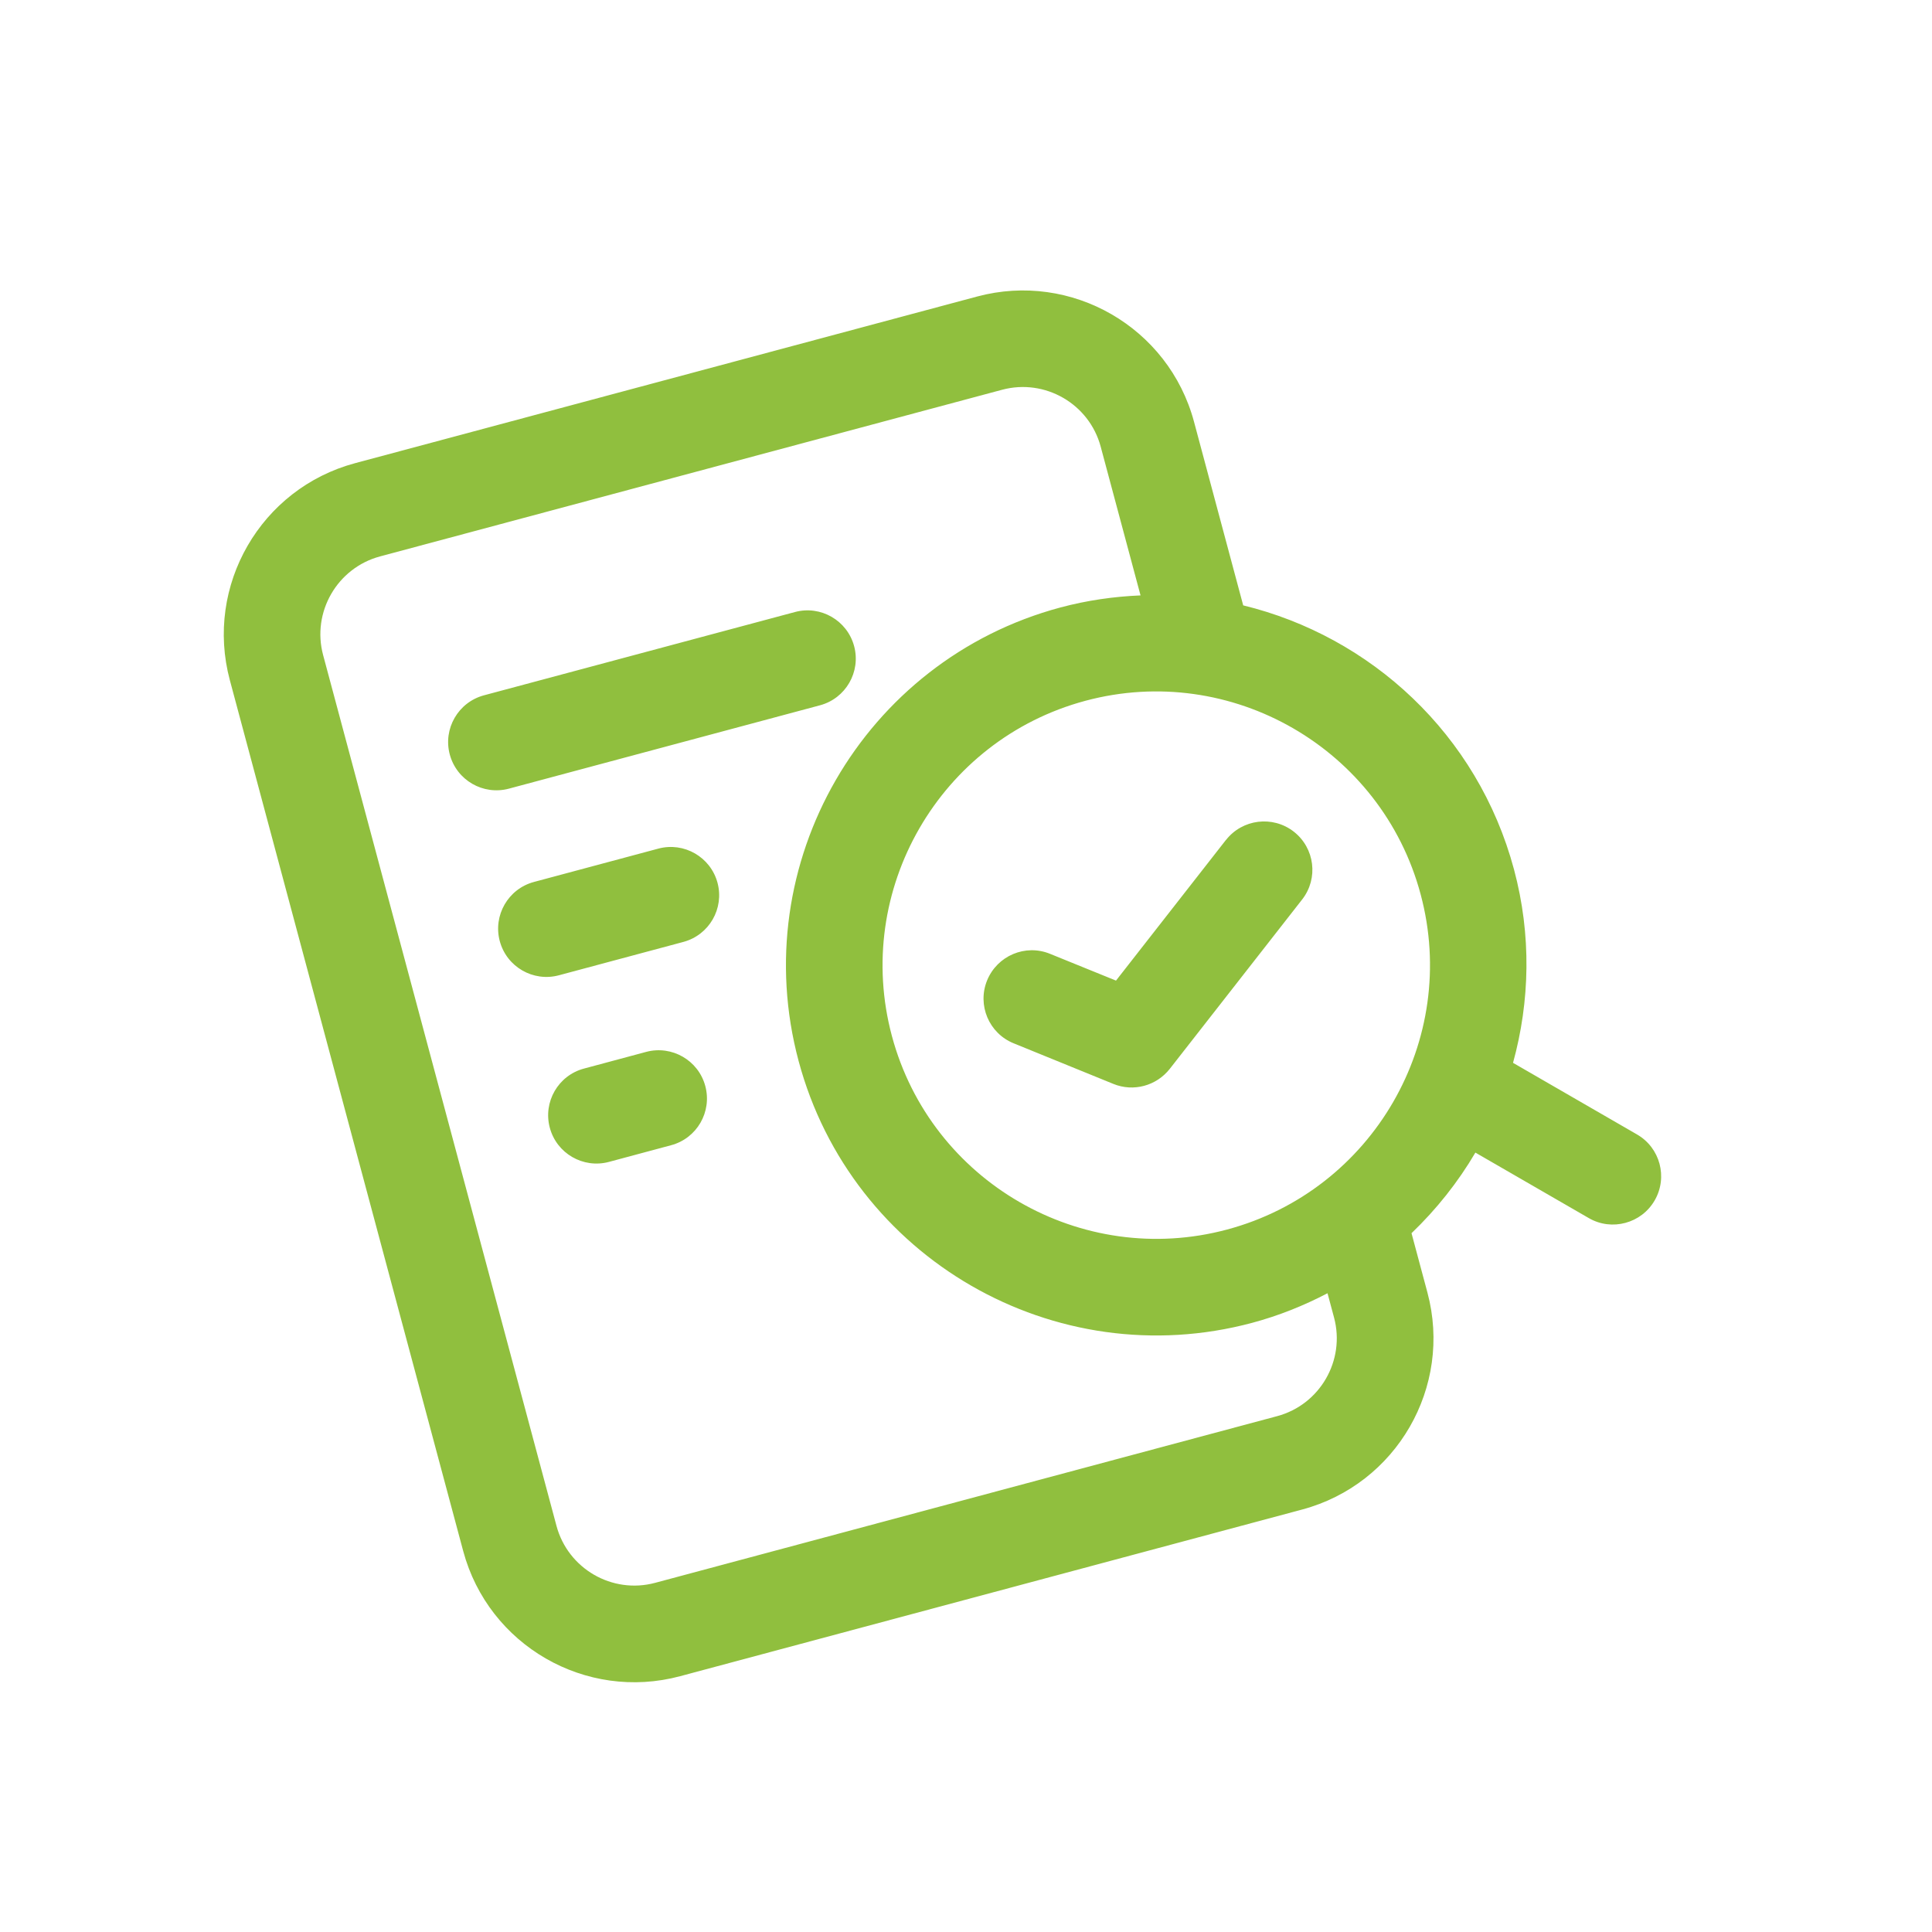 <svg width="50" height="50" viewBox="0 0 50 50" fill="none" xmlns="http://www.w3.org/2000/svg">
<g clip-path="url(#clip0_15_550)">
<path d="M18.253 28.107C18.432 28.774 18.036 29.46 17.369 29.638L15.759 30.07C15.093 30.248 14.407 29.852 14.229 29.186C14.05 28.519 14.446 27.833 15.112 27.655L16.722 27.223C17.389 27.045 18.075 27.441 18.253 28.107ZM17.038 21.962L13.818 22.825C13.152 23.004 12.756 23.689 12.934 24.356C13.113 25.023 13.799 25.419 14.465 25.24L17.685 24.377C18.352 24.199 18.748 23.513 18.569 22.846C18.39 22.18 17.705 21.784 17.038 21.962ZM13.171 20.41L21.221 18.253C21.887 18.075 22.283 17.389 22.105 16.723C21.926 16.056 21.24 15.66 20.574 15.839L12.524 17.995C11.858 18.174 11.462 18.86 11.64 19.526C11.819 20.193 12.505 20.589 13.171 20.41ZM31.727 21.738L28.882 25.378L27.175 24.685C26.537 24.424 25.809 24.732 25.546 25.373C25.286 26.012 25.593 26.741 26.234 27.001L28.815 28.052C29.075 28.158 29.353 28.17 29.61 28.101C29.866 28.032 30.1 27.882 30.273 27.663L33.7 23.278C34.125 22.733 34.027 21.948 33.483 21.523C32.938 21.099 32.153 21.196 31.728 21.739L31.727 21.738ZM42.823 31.066C42.651 31.364 42.373 31.566 42.064 31.648C41.755 31.731 41.415 31.697 41.116 31.523L38.183 29.829C37.733 30.595 37.175 31.297 36.53 31.915L36.942 33.452C37.596 35.895 36.143 38.411 33.701 39.066L17.601 43.38C15.158 44.034 12.642 42.581 11.987 40.139L5.948 17.601C5.294 15.159 6.747 12.642 9.189 11.987L25.288 7.674C27.73 7.019 30.247 8.472 30.901 10.915L32.174 15.667C35.471 16.469 38.243 18.998 39.182 22.5C39.638 24.201 39.594 25.919 39.157 27.506L42.365 29.359C42.964 29.704 43.168 30.468 42.823 31.066ZM34.356 33.469C33.746 33.788 33.097 34.05 32.405 34.235C27.301 35.602 22.035 32.563 20.668 27.459C19.3 22.354 22.341 17.089 27.444 15.721C28.136 15.536 28.83 15.438 29.517 15.409L28.486 11.56C28.189 10.451 27.044 9.79 25.934 10.087L9.835 14.4C8.726 14.698 8.065 15.843 8.362 16.952L14.402 39.49C14.699 40.599 15.844 41.261 16.953 40.964L33.052 36.65C34.161 36.353 34.822 35.208 34.525 34.098L34.356 33.469ZM36.766 23.145C35.756 19.373 31.863 17.125 28.091 18.136C24.319 19.147 22.072 23.04 23.082 26.811C24.093 30.583 27.986 32.831 31.758 31.82C35.53 30.809 37.778 26.919 36.766 23.145Z" fill="#90BF3E"/>
</g>
<defs>
<clipPath id="clip0_15_550">
<rect width="40" height="40" fill="white" transform="translate(0.169 10.522) rotate(-15)"/>
</clipPath>
</defs>
</svg>
